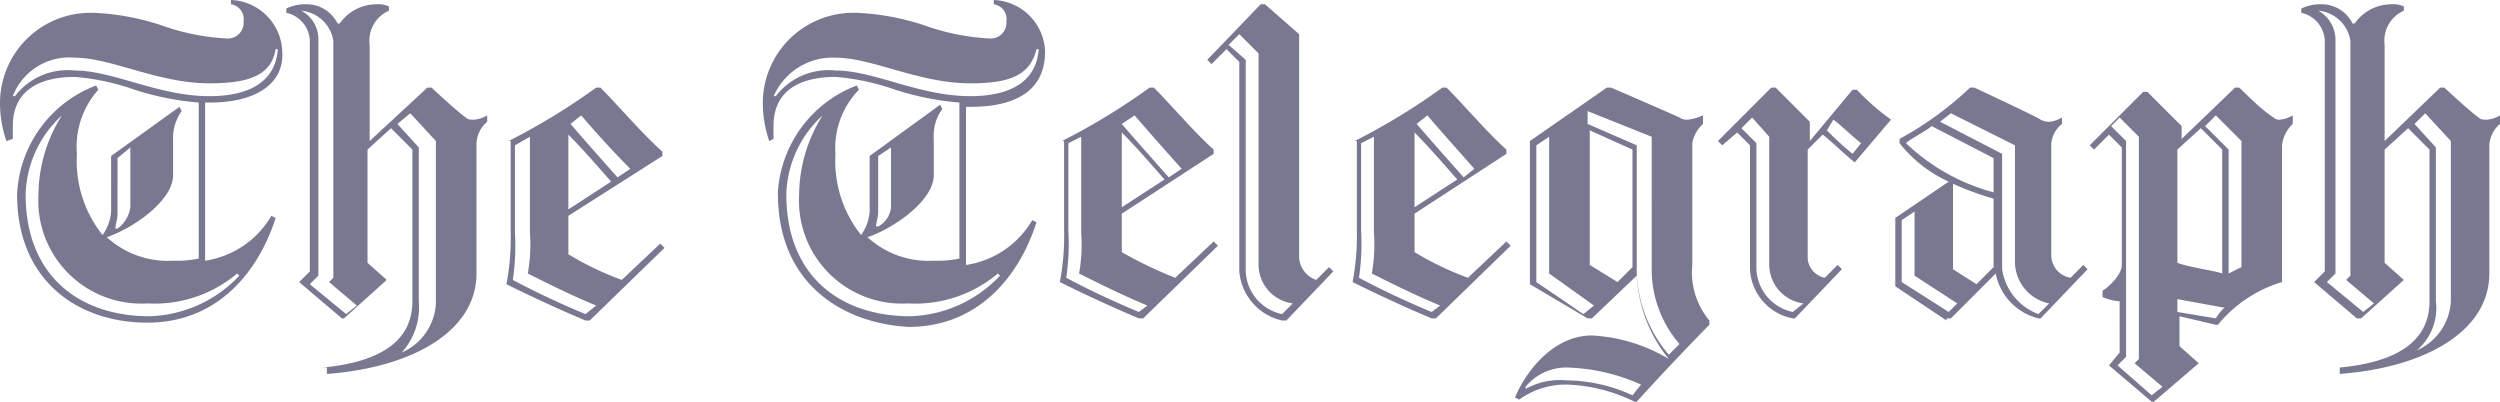 <?xml version="1.0" encoding="UTF-8"?> <svg xmlns="http://www.w3.org/2000/svg" viewBox="0 0 117 18.8"><title>The Telegraph</title><path d="M15.1,17.2c2.1-.2,4.2-.9,4.2-3.1V7l-1-1L17.2,7v5.3l.9.8-2,1.8H16l-2-1.7.5-.5V1.9A1.39,1.39,0,0,0,13.4.6V.4a2,2,0,0,1,.9-.2,1.62,1.62,0,0,1,1.5.9h.1A2.1,2.1,0,0,1,17.6.2a1.23,1.23,0,0,1,.6.1V.5a1.53,1.53,0,0,0-.9,1.6V6.6L20,4.1h.2c.2.2,1.3,1.2,1.6,1.4.1.1.2.1.4.1a1.42,1.42,0,0,0,.6-.2v.3a1.39,1.39,0,0,0-.5,1v6.1c0,2.7-3,4.4-7,4.7v-.3ZM14.1.5a1.51,1.51,0,0,1,.8,1.3V12.9l-.4.4,1.7,1.4.5-.4-1.3-1.1.2-.2V1.9A1.68,1.68,0,0,0,14.1.5m4.7,16a2.66,2.66,0,0,0,1.6-2.3V6.6L19.2,5.3l-.6.5,1,1.1v7.2A3.16,3.16,0,0,1,18.8,16.5Zm5-9.9a30.13,30.13,0,0,0,4.1-2.5h.2c.8.8,1.9,2.1,2.9,3v.2l-4.4,2.8v1.8a14.36,14.36,0,0,0,2.5,1.2l1.8-1.7.2.2L27.6,15h-.2c-1.2-.5-2.7-1.2-3.7-1.7a11.39,11.39,0,0,0,.2-2.4V6.6Zm4.1,7.7c-1.2-.5-2.2-1-3.2-1.5a7.56,7.56,0,0,0,.1-1.9V6.4l-.7.4v4.1a10.82,10.82,0,0,1-.1,2.2c1.11.59,2.24,1.12,3.4,1.6ZM26.6,9.8l2-1.3c-.7-.8-1.4-1.6-2-2.2Zm.6-4.4-.5.4c.6.7,1.4,1.6,2.2,2.5l.6-.4c-.9-.9-1.7-1.8-2.3-2.5m82.3,11.8c2.1-.2,4.2-.9,4.2-3.1V7l-1-1-1.1,1v5.3l.9.8-2,1.8h-.2l-2-1.7.5-.5V1.9A1.39,1.39,0,0,0,107.7.6V.4a2,2,0,0,1,.9-.2,1.62,1.62,0,0,1,1.5.9h.1a2.1,2.1,0,0,1,1.7-.9,1.23,1.23,0,0,1,.6.1V.5a1.53,1.53,0,0,0-.9,1.6V6.6l2.6-2.5h.2c.2.2,1.3,1.2,1.6,1.4.1.1.2.1.4.1a1.42,1.42,0,0,0,.6-.2v.4a1.39,1.39,0,0,0-.5,1v6c0,2.7-3,4.4-7,4.7ZM108.5.5a1.58,1.58,0,0,1,.8,1.3v11l-.4.4,1.7,1.4.5-.4-1.3-1.1.2-.2V1.9A1.68,1.68,0,0,0,108.5.5m4.6,15.9a2.66,2.66,0,0,0,1.6-2.3V6.6l-1.2-1.3-.5.5,1,1.1v7.2A2.59,2.59,0,0,1,113.1,16.4ZM49.7,6.6a30.13,30.13,0,0,0,4.1-2.5H54c.8.8,1.9,2.1,2.8,2.9v.2L52.5,10v1.8A19.13,19.13,0,0,0,55,13l1.8-1.7.2.2-3.5,3.4h-.2c-1.2-.5-2.7-1.2-3.7-1.7a11.39,11.39,0,0,0,.2-2.4V6.6Zm4,7.7c-1.2-.5-2.2-1-3.2-1.5a7.56,7.56,0,0,0,.1-1.9V6.4l-.6.3v4.1a10.82,10.82,0,0,1-.1,2.2c1.11.59,2.24,1.12,3.4,1.6ZM52.5,9.7l2-1.3c-.7-.8-1.4-1.6-2-2.2Zm.6-4.3-.6.4c.6.7,1.4,1.6,2.2,2.5l.6-.4c-.8-.9-1.6-1.8-2.2-2.5m7.7-3.8V12.1a1.19,1.19,0,0,0,.8,1l.6-.6.2.2L60.2,15H60a2.57,2.57,0,0,1-2-2.3V2.9l-.6-.6-.7.7-.2-.2L59,.2h.2Zm-.3,12.6a1.84,1.84,0,0,1-1.6-1.8V2.5L58,1.6l-.5.5.8.7v9.9a2.14,2.14,0,0,0,1.7,2Zm2.9-7.6a30.13,30.13,0,0,0,4.1-2.5h.2c.8.8,1.9,2.1,2.8,2.9v.2L66.2,10v1.8A14.36,14.36,0,0,0,68.7,13l1.8-1.7.2.2-3.5,3.4H67c-1.2-.5-2.7-1.2-3.7-1.7a11.39,11.39,0,0,0,.2-2.4V6.6Zm4,7.7c-1.2-.5-2.2-1-3.2-1.5a7.56,7.56,0,0,0,.1-1.9V6.4l-.6.3v4.1a10.82,10.82,0,0,1-.1,2.2c1.11.59,2.24,1.12,3.4,1.6ZM66.2,9.7l2-1.3c-.7-.8-1.4-1.6-2-2.2Zm.6-4.3-.5.4c.6.7,1.4,1.6,2.2,2.5l.5-.4c-.8-.9-1.6-1.8-2.2-2.5M84.6,7v5.1a1,1,0,0,0,.8.9l.6-.6.2.2L84,14.9h-.1a2.46,2.46,0,0,1-2-2.3V6.8l-.6-.6-.7.6-.2-.2,2.5-2.5h.2l1.6,1.6v.9l2-2.4h.2a11.23,11.23,0,0,0,1.6,1.4l-1.7,2c-.5-.4-1.1-1-1.5-1.3Zm-.2,7.2a1.84,1.84,0,0,1-1.6-1.8v-6L82,5.5l-.5.5.7.7v5.9a2.14,2.14,0,0,0,1.7,2Zm1.1-8.1a13.84,13.84,0,0,0,1.2,1.1l.4-.5c-.4-.3-1-.9-1.3-1.1ZM91.1,15l-2.4-1.6V10.2l2.5-1.7a6.14,6.14,0,0,1-2.3-1.8V6.5a15.57,15.57,0,0,0,3.3-2.4h.2s3,1.4,3.1,1.5a.79.79,0,0,0,.4.1,1.42,1.42,0,0,0,.6-.2v.3a1.35,1.35,0,0,0-.5.9V12a1.08,1.08,0,0,0,.9,1l.6-.6.2.2-2.2,2.3h-.1a2.69,2.69,0,0,1-2-2.1l-2.1,2.1h-.2Zm.5-.8-2-1.3v-3l-.6.4v2.9l2.2,1.4ZM93.3,9V7.4L90.4,5.9c-.2.2-1,.6-1.2.8A9.44,9.44,0,0,0,93.3,9m2.6,5.2a2,2,0,0,1-1.6-1.9V6.8l-3-1.5c-.1.1-.4.3-.5.4l2.9,1.5v5.4a2.65,2.65,0,0,0,1.7,2.1Zm-2.6-1.7V9.3a14.43,14.43,0,0,1-1.9-.7v4l1.1.7Zm-21.7.8V6.6l3.6-2.5h.2c.7.3,3,1.3,3.2,1.4a.6.6,0,0,0,.4.1,2.44,2.44,0,0,0,.7-.2v.4a1.59,1.59,0,0,0-.5.9v5.7A3.5,3.5,0,0,0,80,15v.2c-.8.8-2.6,2.7-3.4,3.6h-.1a7.78,7.78,0,0,0-3.1-.8,3.72,3.72,0,0,0-2.3.7l-.2-.1c.6-1.4,1.9-2.9,3.6-2.9a7.77,7.77,0,0,1,3.6,1.1,6.71,6.71,0,0,1-1.5-3.9l-2.1,2h-.2Zm1.7,3.9a2.45,2.45,0,0,0-1.9.9v.1a3.31,3.31,0,0,1,1.9-.4,7.55,7.55,0,0,1,3.1.7l.4-.5a9,9,0,0,0-3.5-.8m.8-2.5.5-.4-2.1-1.5V6.4l-.6.4v6.4Zm3.2-8.3-3-1.2v.6l2.3,1v6a6.25,6.25,0,0,0,1.5,3.8l.5-.5a5.33,5.33,0,0,1-1.3-3.4Zm-.9,6.1V7l-2-.9v6.3l1.3.8ZM102,6.6l2.6-2.5h.2c.51.49,1,1,1.6,1.4a.37.37,0,0,0,.3.1,1.42,1.42,0,0,0,.6-.2v.4a1.6,1.6,0,0,0-.5,1v6.4a6.14,6.14,0,0,0-3,2h-.1l-1.7-.4v1.4l.9.8-2.1,1.8h-.1l-2-1.7.5-.6V14.1a2.41,2.41,0,0,1-.8-.2v-.3c.2-.1.9-.7.9-1.2V6.9l-.6-.6L98,7l-.2-.2,2.5-2.5h.2l1.6,1.6v.7ZM99.5,16.7l-.4.4,1.6,1.4.5-.4L99.9,17l.2-.2V6.4l-.9-.9-.4.4.7.7V16.7Zm4.5-3.9V7l-1-1-1.1,1v5.3c.5.2,1.9.4,2.1.5m-.3,2.1a2.15,2.15,0,0,1,.4-.5l-2.2-.4v.6Zm-.5-9L104.3,7v5.8l.6-.3V6.6l-1.2-1.2ZM.8,9.1A5.72,5.72,0,0,1,4.5,4l.1.2a4,4,0,0,0-1,3A5.55,5.55,0,0,0,4.8,11a2.16,2.16,0,0,0,.4-1.1V7.3L8.4,5l.1.2a2.17,2.17,0,0,0-.4,1.3V8.2c0,1.2-1.9,2.5-3.1,2.9a4.21,4.21,0,0,0,3.1,1.1,4.83,4.83,0,0,0,1.2-.1V4.8a13.3,13.3,0,0,1-3-.6,11.1,11.1,0,0,0-2.8-.6C2.2,3.6.6,4,.6,5.9v.6l-.3.1A5.48,5.48,0,0,1,0,4.9,4.23,4.23,0,0,1,4.16.6H4.4a11.61,11.61,0,0,1,3.2.6,10.66,10.66,0,0,0,3,.6.74.74,0,0,0,.8-.67V1a.7.7,0,0,0-.59-.8h0V0a2.5,2.5,0,0,1,2.4,2.4c.1,1.5-1.2,2.4-3.4,2.4H9.6v7.4a4.32,4.32,0,0,0,3.1-2.1l.2.1c-.8,2.5-2.7,4.9-6,4.9s-6.1-2-6.1-6m9-5.2c-2.4,0-4.6-1.2-6.3-1.2A2.83,2.83,0,0,0,.6,4.5H.7A3.1,3.1,0,0,1,3.5,3.3c1.8,0,3.9,1.2,6.3,1.2,1.9,0,3.1-.7,3.2-2.2h-.1c-.2,1.2-1.2,1.6-3.1,1.6M2.9,5.4A5.19,5.19,0,0,0,1.2,9.1c0,3.8,2.5,5.7,5.8,5.7a6,6,0,0,0,4.2-1.9l-.1-.1a6,6,0,0,1-4.2,1.4A4.82,4.82,0,0,1,1.8,9.68a5.61,5.61,0,0,1,0-.58A7,7,0,0,1,2.9,5.4ZM6.1,9.7V6.9l-.6.5V10c0,.3-.1.5-.1.7h.1a1.5,1.5,0,0,0,.6-1m30.3-.6A5.72,5.72,0,0,1,40.1,4l.1.2a3.89,3.89,0,0,0-1.1,3A5.55,5.55,0,0,0,40.3,11a2.16,2.16,0,0,0,.4-1.1V7.3L44,4.9l.1.2a2.11,2.11,0,0,0-.4,1.4V8.2c0,1.2-1.9,2.5-3.1,2.9a4.21,4.21,0,0,0,3.1,1.1,4.83,4.83,0,0,0,1.2-.1V4.8a13.3,13.3,0,0,1-3-.6,11.1,11.1,0,0,0-2.8-.6c-1.3,0-2.9.4-2.9,2.3v.6l-.2.1a5.48,5.48,0,0,1-.3-1.7A4.23,4.23,0,0,1,39.86.6h.24a11.61,11.61,0,0,1,3.2.6,10.66,10.66,0,0,0,3,.6.74.74,0,0,0,.8-.67V1a.7.7,0,0,0-.59-.8h0V0a2.5,2.5,0,0,1,2.4,2.4c0,1.8-1.3,2.6-3.5,2.6h-.2v7.4a4.32,4.32,0,0,0,3.1-2.1l.2.1c-.8,2.5-2.7,4.9-6,4.9-3.3-.2-6.1-2.2-6.1-6.2m9-5.2c-2.4,0-4.6-1.2-6.3-1.2a3,3,0,0,0-2.9,1.8h.1a3.1,3.1,0,0,1,2.8-1.2c1.8,0,3.9,1.2,6.3,1.2,1.9,0,3.1-.7,3.2-2.2h-.1c-.3,1.2-1.2,1.6-3.1,1.6M38.5,5.4a5.19,5.19,0,0,0-1.7,3.7c0,3.8,2.5,5.7,5.8,5.7a6,6,0,0,0,4.2-1.9l-.1-.1a6,6,0,0,1-4.2,1.4,4.82,4.82,0,0,1-5.1-4.52,5.61,5.61,0,0,1,0-.58A7,7,0,0,1,38.5,5.4Zm3.2,4.3V6.9l-.6.4V9.9c0,.3-.1.5-.1.7h.1a1.15,1.15,0,0,0,.6-.9" transform="translate(0)" style="fill: #797891"></path></svg> 
